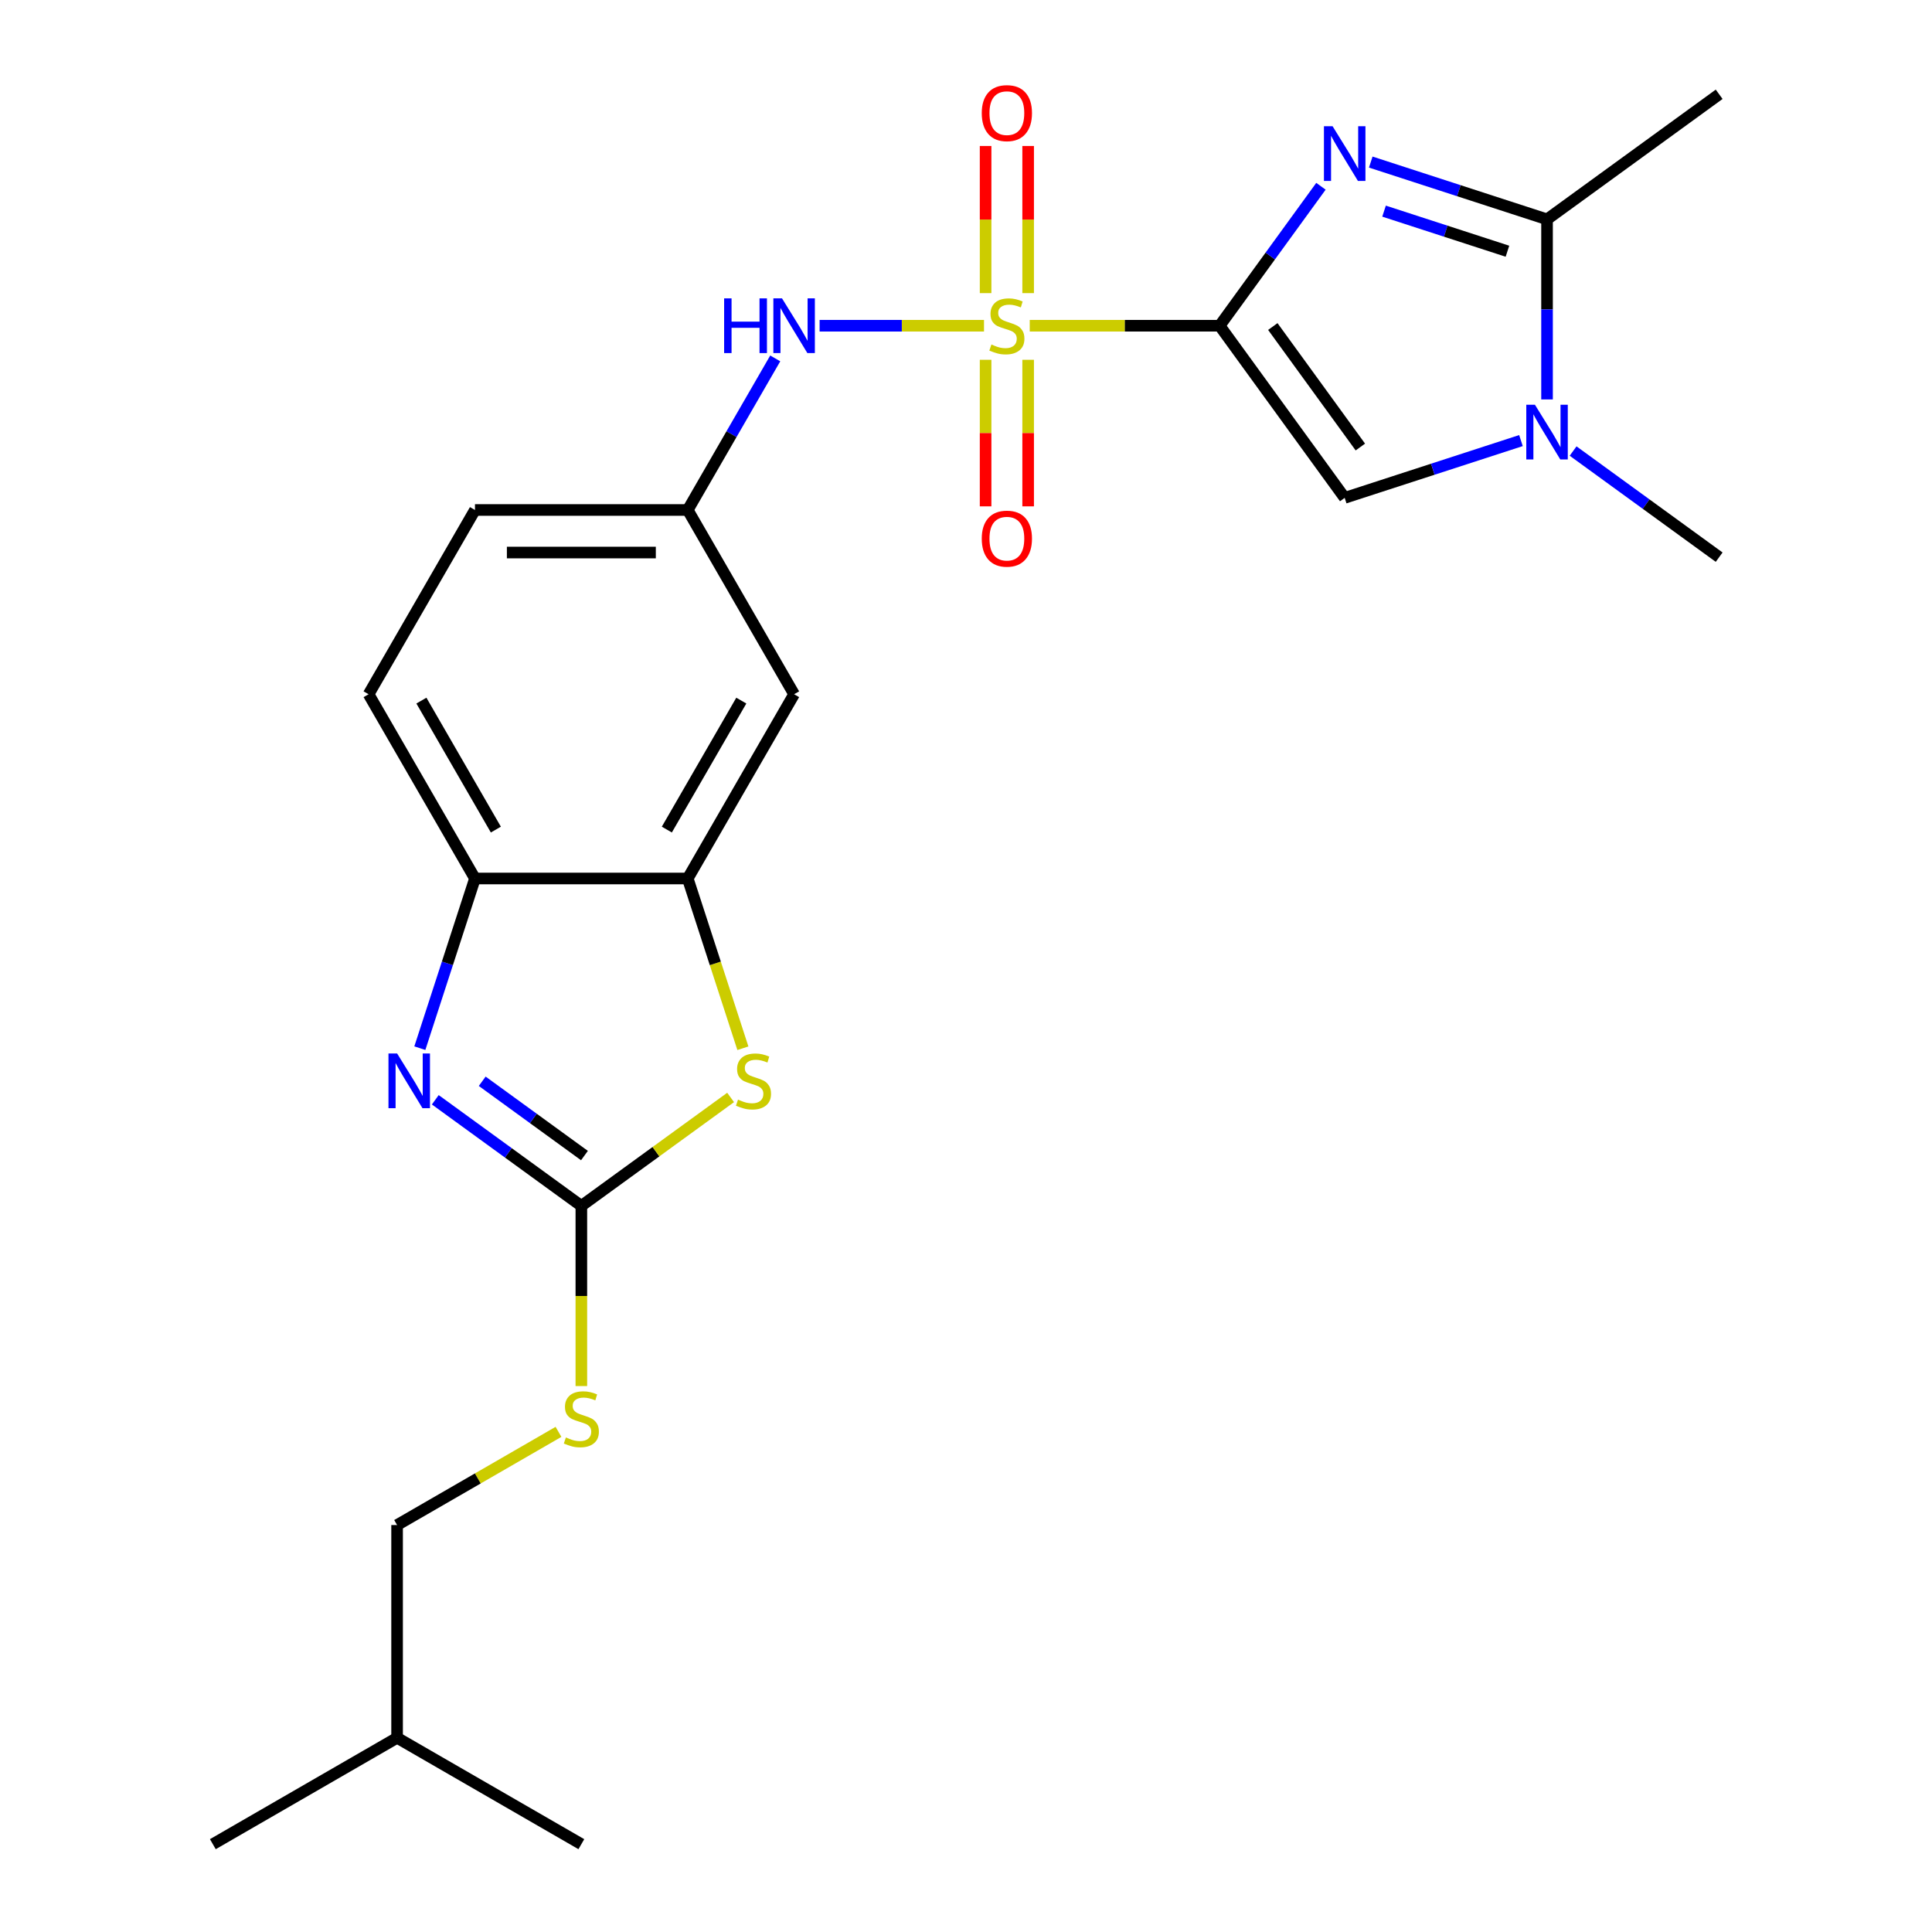 <?xml version='1.0' encoding='iso-8859-1'?>
<svg version='1.1' baseProfile='full'
              xmlns='http://www.w3.org/2000/svg'
                      xmlns:rdkit='http://www.rdkit.org/xml'
                      xmlns:xlink='http://www.w3.org/1999/xlink'
                  xml:space='preserve'
width='1000px' height='1000px' viewBox='0 0 1000 1000'>
<!-- END OF HEADER -->
<rect style='opacity:1.0;fill:#FFFFFF;stroke:none' width='1000' height='1000' x='0' y='0'> </rect>
<path class='bond-0' d='M 631.279,168.596 L 582.133,168.596' style='fill:none;fill-rule:evenodd;stroke:#000000;stroke-width:6px;stroke-linecap:butt;stroke-linejoin:miter;stroke-opacity:1' />
<path class='bond-0' d='M 582.133,168.596 L 532.988,168.596' style='fill:none;fill-rule:evenodd;stroke:#CCCC00;stroke-width:6px;stroke-linecap:butt;stroke-linejoin:miter;stroke-opacity:1' />
<path class='bond-1' d='M 631.279,168.596 L 657.5,132.507' style='fill:none;fill-rule:evenodd;stroke:#000000;stroke-width:6px;stroke-linecap:butt;stroke-linejoin:miter;stroke-opacity:1' />
<path class='bond-1' d='M 657.5,132.507 L 683.72,96.417' style='fill:none;fill-rule:evenodd;stroke:#0000FF;stroke-width:6px;stroke-linecap:butt;stroke-linejoin:miter;stroke-opacity:1' />
<path class='bond-5' d='M 631.279,168.596 L 696.008,257.689' style='fill:none;fill-rule:evenodd;stroke:#000000;stroke-width:6px;stroke-linecap:butt;stroke-linejoin:miter;stroke-opacity:1' />
<path class='bond-5' d='M 658.807,169.014 L 704.117,231.379' style='fill:none;fill-rule:evenodd;stroke:#000000;stroke-width:6px;stroke-linecap:butt;stroke-linejoin:miter;stroke-opacity:1' />
<path class='bond-9' d='M 509.321,168.596 L 466.774,168.596' style='fill:none;fill-rule:evenodd;stroke:#CCCC00;stroke-width:6px;stroke-linecap:butt;stroke-linejoin:miter;stroke-opacity:1' />
<path class='bond-9' d='M 466.774,168.596 L 424.227,168.596' style='fill:none;fill-rule:evenodd;stroke:#0000FF;stroke-width:6px;stroke-linecap:butt;stroke-linejoin:miter;stroke-opacity:1' />
<path class='bond-12' d='M 510.142,186.23 L 510.142,224.159' style='fill:none;fill-rule:evenodd;stroke:#CCCC00;stroke-width:6px;stroke-linecap:butt;stroke-linejoin:miter;stroke-opacity:1' />
<path class='bond-12' d='M 510.142,224.159 L 510.142,262.089' style='fill:none;fill-rule:evenodd;stroke:#FF0000;stroke-width:6px;stroke-linecap:butt;stroke-linejoin:miter;stroke-opacity:1' />
<path class='bond-12' d='M 532.167,186.23 L 532.167,224.159' style='fill:none;fill-rule:evenodd;stroke:#CCCC00;stroke-width:6px;stroke-linecap:butt;stroke-linejoin:miter;stroke-opacity:1' />
<path class='bond-12' d='M 532.167,224.159 L 532.167,262.089' style='fill:none;fill-rule:evenodd;stroke:#FF0000;stroke-width:6px;stroke-linecap:butt;stroke-linejoin:miter;stroke-opacity:1' />
<path class='bond-13' d='M 532.167,151.723 L 532.167,113.643' style='fill:none;fill-rule:evenodd;stroke:#CCCC00;stroke-width:6px;stroke-linecap:butt;stroke-linejoin:miter;stroke-opacity:1' />
<path class='bond-13' d='M 532.167,113.643 L 532.167,75.563' style='fill:none;fill-rule:evenodd;stroke:#FF0000;stroke-width:6px;stroke-linecap:butt;stroke-linejoin:miter;stroke-opacity:1' />
<path class='bond-13' d='M 510.142,151.723 L 510.142,113.643' style='fill:none;fill-rule:evenodd;stroke:#CCCC00;stroke-width:6px;stroke-linecap:butt;stroke-linejoin:miter;stroke-opacity:1' />
<path class='bond-13' d='M 510.142,113.643 L 510.142,75.563' style='fill:none;fill-rule:evenodd;stroke:#FF0000;stroke-width:6px;stroke-linecap:butt;stroke-linejoin:miter;stroke-opacity:1' />
<path class='bond-4' d='M 709.502,83.888 L 755.122,98.711' style='fill:none;fill-rule:evenodd;stroke:#0000FF;stroke-width:6px;stroke-linecap:butt;stroke-linejoin:miter;stroke-opacity:1' />
<path class='bond-4' d='M 755.122,98.711 L 800.743,113.534' style='fill:none;fill-rule:evenodd;stroke:#000000;stroke-width:6px;stroke-linecap:butt;stroke-linejoin:miter;stroke-opacity:1' />
<path class='bond-4' d='M 716.382,109.282 L 748.316,119.658' style='fill:none;fill-rule:evenodd;stroke:#0000FF;stroke-width:6px;stroke-linecap:butt;stroke-linejoin:miter;stroke-opacity:1' />
<path class='bond-4' d='M 748.316,119.658 L 780.251,130.034' style='fill:none;fill-rule:evenodd;stroke:#000000;stroke-width:6px;stroke-linecap:butt;stroke-linejoin:miter;stroke-opacity:1' />
<path class='bond-2' d='M 300.906,624.172 L 339.535,596.106' style='fill:none;fill-rule:evenodd;stroke:#000000;stroke-width:6px;stroke-linecap:butt;stroke-linejoin:miter;stroke-opacity:1' />
<path class='bond-2' d='M 339.535,596.106 L 378.165,568.04' style='fill:none;fill-rule:evenodd;stroke:#CCCC00;stroke-width:6px;stroke-linecap:butt;stroke-linejoin:miter;stroke-opacity:1' />
<path class='bond-14' d='M 300.906,624.172 L 300.906,670.798' style='fill:none;fill-rule:evenodd;stroke:#000000;stroke-width:6px;stroke-linecap:butt;stroke-linejoin:miter;stroke-opacity:1' />
<path class='bond-14' d='M 300.906,670.798 L 300.906,717.423' style='fill:none;fill-rule:evenodd;stroke:#CCCC00;stroke-width:6px;stroke-linecap:butt;stroke-linejoin:miter;stroke-opacity:1' />
<path class='bond-26' d='M 300.906,624.172 L 263.106,596.709' style='fill:none;fill-rule:evenodd;stroke:#000000;stroke-width:6px;stroke-linecap:butt;stroke-linejoin:miter;stroke-opacity:1' />
<path class='bond-26' d='M 263.106,596.709 L 225.306,569.246' style='fill:none;fill-rule:evenodd;stroke:#0000FF;stroke-width:6px;stroke-linecap:butt;stroke-linejoin:miter;stroke-opacity:1' />
<path class='bond-26' d='M 302.512,598.115 L 276.052,578.891' style='fill:none;fill-rule:evenodd;stroke:#000000;stroke-width:6px;stroke-linecap:butt;stroke-linejoin:miter;stroke-opacity:1' />
<path class='bond-26' d='M 276.052,578.891 L 249.592,559.666' style='fill:none;fill-rule:evenodd;stroke:#0000FF;stroke-width:6px;stroke-linecap:butt;stroke-linejoin:miter;stroke-opacity:1' />
<path class='bond-3' d='M 217.308,542.53 L 231.576,498.619' style='fill:none;fill-rule:evenodd;stroke:#0000FF;stroke-width:6px;stroke-linecap:butt;stroke-linejoin:miter;stroke-opacity:1' />
<path class='bond-3' d='M 231.576,498.619 L 245.843,454.708' style='fill:none;fill-rule:evenodd;stroke:#000000;stroke-width:6px;stroke-linecap:butt;stroke-linejoin:miter;stroke-opacity:1' />
<path class='bond-20' d='M 800.743,113.534 L 889.835,48.805' style='fill:none;fill-rule:evenodd;stroke:#000000;stroke-width:6px;stroke-linecap:butt;stroke-linejoin:miter;stroke-opacity:1' />
<path class='bond-24' d='M 800.743,113.534 L 800.743,160.14' style='fill:none;fill-rule:evenodd;stroke:#000000;stroke-width:6px;stroke-linecap:butt;stroke-linejoin:miter;stroke-opacity:1' />
<path class='bond-24' d='M 800.743,160.14 L 800.743,206.746' style='fill:none;fill-rule:evenodd;stroke:#0000FF;stroke-width:6px;stroke-linecap:butt;stroke-linejoin:miter;stroke-opacity:1' />
<path class='bond-6' d='M 696.008,257.689 L 741.629,242.866' style='fill:none;fill-rule:evenodd;stroke:#000000;stroke-width:6px;stroke-linecap:butt;stroke-linejoin:miter;stroke-opacity:1' />
<path class='bond-6' d='M 741.629,242.866 L 787.25,228.043' style='fill:none;fill-rule:evenodd;stroke:#0000FF;stroke-width:6px;stroke-linecap:butt;stroke-linejoin:miter;stroke-opacity:1' />
<path class='bond-19' d='M 814.236,233.462 L 852.036,260.925' style='fill:none;fill-rule:evenodd;stroke:#0000FF;stroke-width:6px;stroke-linecap:butt;stroke-linejoin:miter;stroke-opacity:1' />
<path class='bond-19' d='M 852.036,260.925 L 889.835,288.388' style='fill:none;fill-rule:evenodd;stroke:#000000;stroke-width:6px;stroke-linecap:butt;stroke-linejoin:miter;stroke-opacity:1' />
<path class='bond-7' d='M 384.516,542.57 L 370.242,498.639' style='fill:none;fill-rule:evenodd;stroke:#CCCC00;stroke-width:6px;stroke-linecap:butt;stroke-linejoin:miter;stroke-opacity:1' />
<path class='bond-7' d='M 370.242,498.639 L 355.968,454.708' style='fill:none;fill-rule:evenodd;stroke:#000000;stroke-width:6px;stroke-linecap:butt;stroke-linejoin:miter;stroke-opacity:1' />
<path class='bond-8' d='M 355.968,454.708 L 411.03,359.338' style='fill:none;fill-rule:evenodd;stroke:#000000;stroke-width:6px;stroke-linecap:butt;stroke-linejoin:miter;stroke-opacity:1' />
<path class='bond-8' d='M 345.153,429.39 L 383.697,362.631' style='fill:none;fill-rule:evenodd;stroke:#000000;stroke-width:6px;stroke-linecap:butt;stroke-linejoin:miter;stroke-opacity:1' />
<path class='bond-25' d='M 355.968,454.708 L 245.843,454.708' style='fill:none;fill-rule:evenodd;stroke:#000000;stroke-width:6px;stroke-linecap:butt;stroke-linejoin:miter;stroke-opacity:1' />
<path class='bond-15' d='M 401.265,185.51 L 378.617,224.738' style='fill:none;fill-rule:evenodd;stroke:#0000FF;stroke-width:6px;stroke-linecap:butt;stroke-linejoin:miter;stroke-opacity:1' />
<path class='bond-15' d='M 378.617,224.738 L 355.968,263.967' style='fill:none;fill-rule:evenodd;stroke:#000000;stroke-width:6px;stroke-linecap:butt;stroke-linejoin:miter;stroke-opacity:1' />
<path class='bond-10' d='M 245.843,454.708 L 190.781,359.338' style='fill:none;fill-rule:evenodd;stroke:#000000;stroke-width:6px;stroke-linecap:butt;stroke-linejoin:miter;stroke-opacity:1' />
<path class='bond-10' d='M 256.658,429.39 L 218.115,362.631' style='fill:none;fill-rule:evenodd;stroke:#000000;stroke-width:6px;stroke-linecap:butt;stroke-linejoin:miter;stroke-opacity:1' />
<path class='bond-11' d='M 411.03,359.338 L 355.968,263.967' style='fill:none;fill-rule:evenodd;stroke:#000000;stroke-width:6px;stroke-linecap:butt;stroke-linejoin:miter;stroke-opacity:1' />
<path class='bond-18' d='M 289.073,741.128 L 247.304,765.244' style='fill:none;fill-rule:evenodd;stroke:#CCCC00;stroke-width:6px;stroke-linecap:butt;stroke-linejoin:miter;stroke-opacity:1' />
<path class='bond-18' d='M 247.304,765.244 L 205.535,789.359' style='fill:none;fill-rule:evenodd;stroke:#000000;stroke-width:6px;stroke-linecap:butt;stroke-linejoin:miter;stroke-opacity:1' />
<path class='bond-17' d='M 355.968,263.967 L 245.843,263.967' style='fill:none;fill-rule:evenodd;stroke:#000000;stroke-width:6px;stroke-linecap:butt;stroke-linejoin:miter;stroke-opacity:1' />
<path class='bond-17' d='M 339.449,285.992 L 262.362,285.992' style='fill:none;fill-rule:evenodd;stroke:#000000;stroke-width:6px;stroke-linecap:butt;stroke-linejoin:miter;stroke-opacity:1' />
<path class='bond-16' d='M 190.781,359.338 L 245.843,263.967' style='fill:none;fill-rule:evenodd;stroke:#000000;stroke-width:6px;stroke-linecap:butt;stroke-linejoin:miter;stroke-opacity:1' />
<path class='bond-21' d='M 205.535,789.359 L 205.535,899.483' style='fill:none;fill-rule:evenodd;stroke:#000000;stroke-width:6px;stroke-linecap:butt;stroke-linejoin:miter;stroke-opacity:1' />
<path class='bond-22' d='M 205.535,899.483 L 110.165,954.545' style='fill:none;fill-rule:evenodd;stroke:#000000;stroke-width:6px;stroke-linecap:butt;stroke-linejoin:miter;stroke-opacity:1' />
<path class='bond-23' d='M 205.535,899.483 L 300.906,954.545' style='fill:none;fill-rule:evenodd;stroke:#000000;stroke-width:6px;stroke-linecap:butt;stroke-linejoin:miter;stroke-opacity:1' />
<path  class='atom-1' d='M 513.154 178.316
Q 513.474 178.436, 514.794 178.996
Q 516.114 179.556, 517.554 179.916
Q 519.034 180.236, 520.474 180.236
Q 523.154 180.236, 524.714 178.956
Q 526.274 177.636, 526.274 175.356
Q 526.274 173.796, 525.474 172.836
Q 524.714 171.876, 523.514 171.356
Q 522.314 170.836, 520.314 170.236
Q 517.794 169.476, 516.274 168.756
Q 514.794 168.036, 513.714 166.516
Q 512.674 164.996, 512.674 162.436
Q 512.674 158.876, 515.074 156.676
Q 517.514 154.476, 522.314 154.476
Q 525.594 154.476, 529.314 156.036
L 528.394 159.116
Q 524.994 157.716, 522.434 157.716
Q 519.674 157.716, 518.154 158.876
Q 516.634 159.996, 516.674 161.956
Q 516.674 163.476, 517.434 164.396
Q 518.234 165.316, 519.354 165.836
Q 520.514 166.356, 522.434 166.956
Q 524.994 167.756, 526.514 168.556
Q 528.034 169.356, 529.114 170.996
Q 530.234 172.596, 530.234 175.356
Q 530.234 179.276, 527.594 181.396
Q 524.994 183.476, 520.634 183.476
Q 518.114 183.476, 516.194 182.916
Q 514.314 182.396, 512.074 181.476
L 513.154 178.316
' fill='#CCCC00'/>
<path  class='atom-2' d='M 689.748 65.344
L 699.028 80.344
Q 699.948 81.824, 701.428 84.504
Q 702.908 87.184, 702.988 87.344
L 702.988 65.344
L 706.748 65.344
L 706.748 93.664
L 702.868 93.664
L 692.908 77.264
Q 691.748 75.344, 690.508 73.144
Q 689.308 70.944, 688.948 70.264
L 688.948 93.664
L 685.268 93.664
L 685.268 65.344
L 689.748 65.344
' fill='#0000FF'/>
<path  class='atom-4' d='M 205.553 545.283
L 214.833 560.283
Q 215.753 561.763, 217.233 564.443
Q 218.713 567.123, 218.793 567.283
L 218.793 545.283
L 222.553 545.283
L 222.553 573.603
L 218.673 573.603
L 208.713 557.203
Q 207.553 555.283, 206.313 553.083
Q 205.113 550.883, 204.753 550.203
L 204.753 573.603
L 201.073 573.603
L 201.073 545.283
L 205.553 545.283
' fill='#0000FF'/>
<path  class='atom-7' d='M 794.483 209.499
L 803.763 224.499
Q 804.683 225.979, 806.163 228.659
Q 807.643 231.339, 807.723 231.499
L 807.723 209.499
L 811.483 209.499
L 811.483 237.819
L 807.603 237.819
L 797.643 221.419
Q 796.483 219.499, 795.243 217.299
Q 794.043 215.099, 793.683 214.419
L 793.683 237.819
L 790.003 237.819
L 790.003 209.499
L 794.483 209.499
' fill='#0000FF'/>
<path  class='atom-8' d='M 381.998 569.163
Q 382.318 569.283, 383.638 569.843
Q 384.958 570.403, 386.398 570.763
Q 387.878 571.083, 389.318 571.083
Q 391.998 571.083, 393.558 569.803
Q 395.118 568.483, 395.118 566.203
Q 395.118 564.643, 394.318 563.683
Q 393.558 562.723, 392.358 562.203
Q 391.158 561.683, 389.158 561.083
Q 386.638 560.323, 385.118 559.603
Q 383.638 558.883, 382.558 557.363
Q 381.518 555.843, 381.518 553.283
Q 381.518 549.723, 383.918 547.523
Q 386.358 545.323, 391.158 545.323
Q 394.438 545.323, 398.158 546.883
L 397.238 549.963
Q 393.838 548.563, 391.278 548.563
Q 388.518 548.563, 386.998 549.723
Q 385.478 550.843, 385.518 552.803
Q 385.518 554.323, 386.278 555.243
Q 387.078 556.163, 388.198 556.683
Q 389.358 557.203, 391.278 557.803
Q 393.838 558.603, 395.358 559.403
Q 396.878 560.203, 397.958 561.843
Q 399.078 563.443, 399.078 566.203
Q 399.078 570.123, 396.438 572.243
Q 393.838 574.323, 389.478 574.323
Q 386.958 574.323, 385.038 573.763
Q 383.158 573.243, 380.918 572.323
L 381.998 569.163
' fill='#CCCC00'/>
<path  class='atom-10' d='M 374.81 154.436
L 378.65 154.436
L 378.65 166.476
L 393.13 166.476
L 393.13 154.436
L 396.97 154.436
L 396.97 182.756
L 393.13 182.756
L 393.13 169.676
L 378.65 169.676
L 378.65 182.756
L 374.81 182.756
L 374.81 154.436
' fill='#0000FF'/>
<path  class='atom-10' d='M 404.77 154.436
L 414.05 169.436
Q 414.97 170.916, 416.45 173.596
Q 417.93 176.276, 418.01 176.436
L 418.01 154.436
L 421.77 154.436
L 421.77 182.756
L 417.89 182.756
L 407.93 166.356
Q 406.77 164.436, 405.53 162.236
Q 404.33 160.036, 403.97 159.356
L 403.97 182.756
L 400.29 182.756
L 400.29 154.436
L 404.77 154.436
' fill='#0000FF'/>
<path  class='atom-13' d='M 508.154 278.801
Q 508.154 272.001, 511.514 268.201
Q 514.874 264.401, 521.154 264.401
Q 527.434 264.401, 530.794 268.201
Q 534.154 272.001, 534.154 278.801
Q 534.154 285.681, 530.754 289.601
Q 527.354 293.481, 521.154 293.481
Q 514.914 293.481, 511.514 289.601
Q 508.154 285.721, 508.154 278.801
M 521.154 290.281
Q 525.474 290.281, 527.794 287.401
Q 530.154 284.481, 530.154 278.801
Q 530.154 273.241, 527.794 270.441
Q 525.474 267.601, 521.154 267.601
Q 516.834 267.601, 514.474 270.401
Q 512.154 273.201, 512.154 278.801
Q 512.154 284.521, 514.474 287.401
Q 516.834 290.281, 521.154 290.281
' fill='#FF0000'/>
<path  class='atom-14' d='M 508.154 58.552
Q 508.154 51.752, 511.514 47.952
Q 514.874 44.152, 521.154 44.152
Q 527.434 44.152, 530.794 47.952
Q 534.154 51.752, 534.154 58.552
Q 534.154 65.432, 530.754 69.352
Q 527.354 73.232, 521.154 73.232
Q 514.914 73.232, 511.514 69.352
Q 508.154 65.472, 508.154 58.552
M 521.154 70.032
Q 525.474 70.032, 527.794 67.152
Q 530.154 64.232, 530.154 58.552
Q 530.154 52.992, 527.794 50.192
Q 525.474 47.352, 521.154 47.352
Q 516.834 47.352, 514.474 50.152
Q 512.154 52.952, 512.154 58.552
Q 512.154 64.272, 514.474 67.152
Q 516.834 70.032, 521.154 70.032
' fill='#FF0000'/>
<path  class='atom-15' d='M 292.906 744.017
Q 293.226 744.137, 294.546 744.697
Q 295.866 745.257, 297.306 745.617
Q 298.786 745.937, 300.226 745.937
Q 302.906 745.937, 304.466 744.657
Q 306.026 743.337, 306.026 741.057
Q 306.026 739.497, 305.226 738.537
Q 304.466 737.577, 303.266 737.057
Q 302.066 736.537, 300.066 735.937
Q 297.546 735.177, 296.026 734.457
Q 294.546 733.737, 293.466 732.217
Q 292.426 730.697, 292.426 728.137
Q 292.426 724.577, 294.826 722.377
Q 297.266 720.177, 302.066 720.177
Q 305.346 720.177, 309.066 721.737
L 308.146 724.817
Q 304.746 723.417, 302.186 723.417
Q 299.426 723.417, 297.906 724.577
Q 296.386 725.697, 296.426 727.657
Q 296.426 729.177, 297.186 730.097
Q 297.986 731.017, 299.106 731.537
Q 300.266 732.057, 302.186 732.657
Q 304.746 733.457, 306.266 734.257
Q 307.786 735.057, 308.866 736.697
Q 309.986 738.297, 309.986 741.057
Q 309.986 744.977, 307.346 747.097
Q 304.746 749.177, 300.386 749.177
Q 297.866 749.177, 295.946 748.617
Q 294.066 748.097, 291.826 747.177
L 292.906 744.017
' fill='#CCCC00'/>
</svg>
